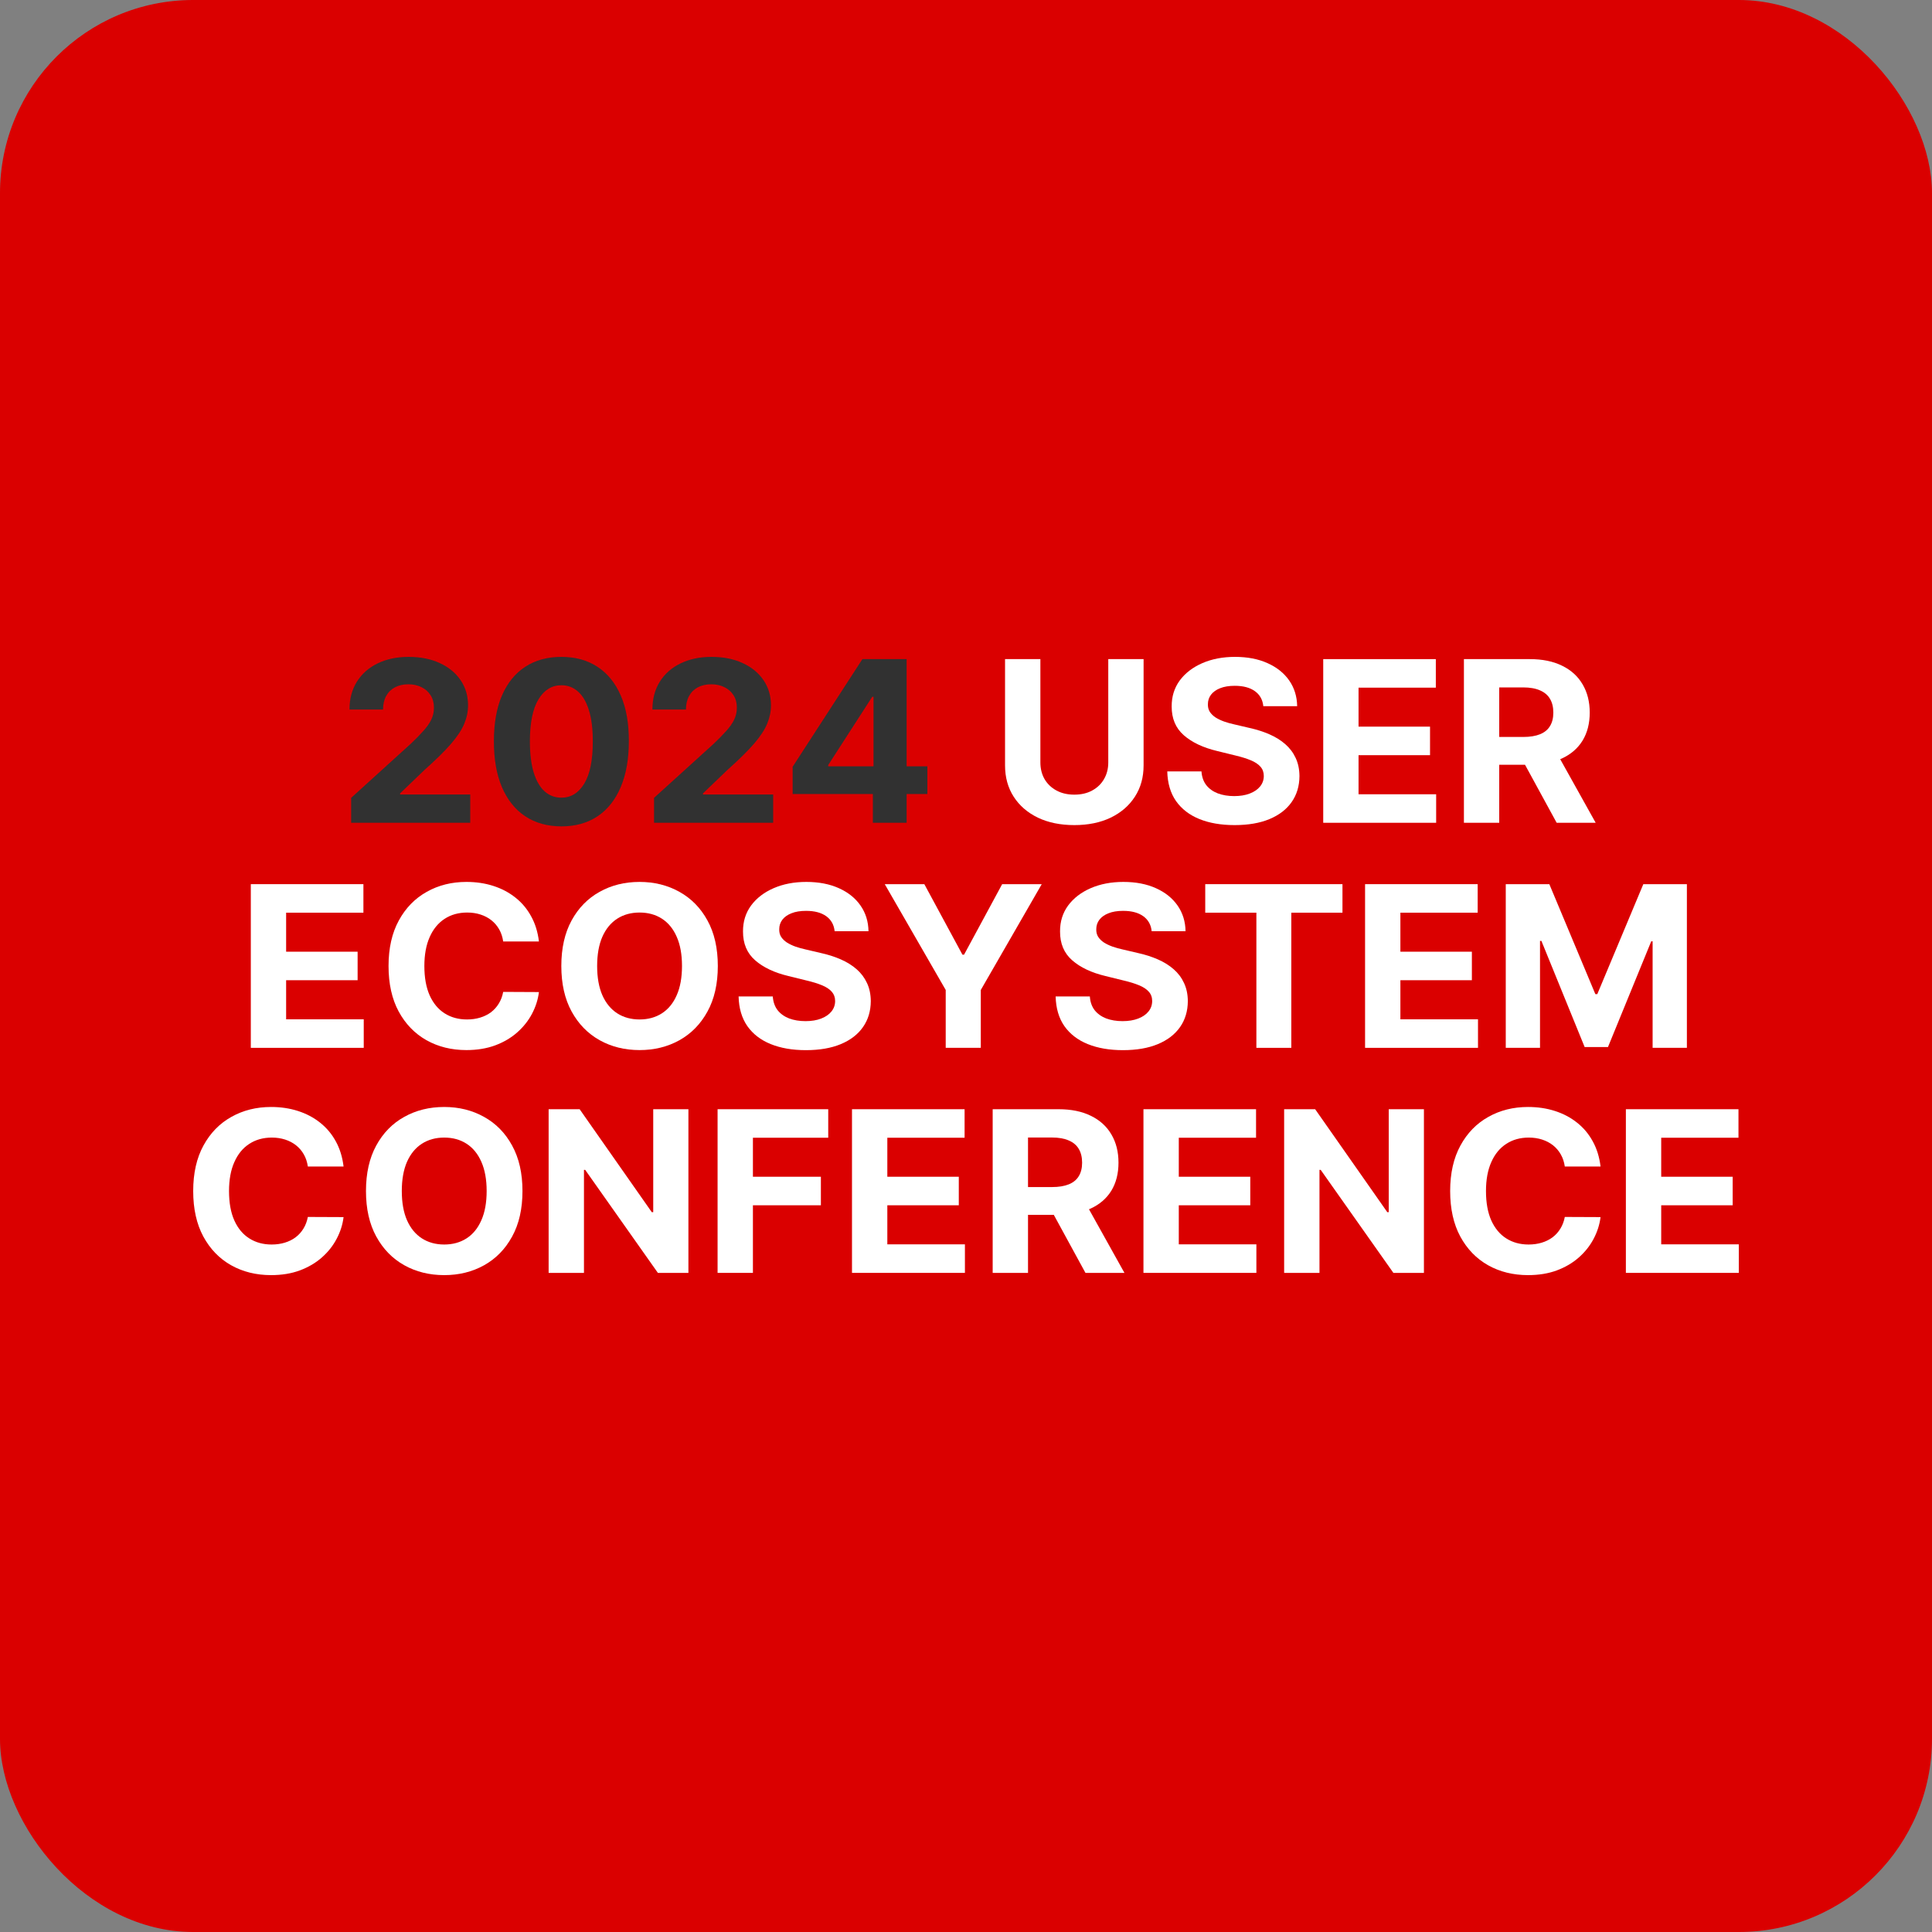 <?xml version="1.0" encoding="UTF-8"?> <svg xmlns="http://www.w3.org/2000/svg" width="100" height="100" viewBox="0 0 100 100" fill="none"><rect x="0" y="0" width="100" height="100" fill="#808080" stroke="none"/><rect width="100" height="100" rx="10" fill="#DA0000"></rect><path d="M18.175 42.587V41.297L21.253 38.505C21.515 38.257 21.735 38.033 21.912 37.834C22.092 37.636 22.229 37.442 22.322 37.251C22.415 37.058 22.461 36.85 22.461 36.627C22.461 36.379 22.403 36.165 22.288 35.986C22.173 35.803 22.015 35.664 21.815 35.568C21.615 35.468 21.389 35.419 21.135 35.419C20.87 35.419 20.64 35.471 20.442 35.576C20.245 35.681 20.093 35.831 19.986 36.027C19.879 36.223 19.826 36.456 19.826 36.726H18.09C18.09 36.172 18.218 35.691 18.474 35.282C18.731 34.874 19.09 34.558 19.551 34.335C20.013 34.112 20.545 34 21.148 34C21.767 34 22.306 34.108 22.765 34.323C23.227 34.535 23.586 34.83 23.842 35.208C24.098 35.586 24.226 36.019 24.226 36.507C24.226 36.827 24.162 37.142 24.032 37.454C23.905 37.766 23.679 38.112 23.352 38.492C23.026 38.87 22.565 39.324 21.971 39.853L20.709 41.065V41.123H24.34V42.587H18.175Z" fill="#313131"></path><path d="M29.057 42.773C28.33 42.771 27.705 42.596 27.182 42.248C26.661 41.901 26.26 41.397 25.978 40.738C25.699 40.079 25.561 39.286 25.564 38.36C25.564 37.436 25.703 36.649 25.982 35.998C26.264 35.347 26.665 34.852 27.186 34.513C27.709 34.171 28.333 34 29.057 34C29.78 34 30.402 34.171 30.923 34.513C31.447 34.855 31.85 35.351 32.131 36.002C32.413 36.65 32.552 37.436 32.549 38.36C32.549 39.289 32.408 40.083 32.127 40.742C31.848 41.402 31.448 41.905 30.928 42.252C30.407 42.6 29.783 42.773 29.057 42.773ZM29.057 41.288C29.552 41.288 29.948 41.044 30.243 40.556C30.539 40.068 30.686 39.336 30.683 38.36C30.683 37.717 30.615 37.182 30.48 36.755C30.348 36.328 30.159 36.006 29.914 35.791C29.672 35.576 29.386 35.468 29.057 35.468C28.564 35.468 28.17 35.71 27.874 36.192C27.579 36.675 27.429 37.397 27.427 38.36C27.427 39.011 27.493 39.554 27.625 39.99C27.76 40.423 27.95 40.748 28.195 40.966C28.44 41.181 28.727 41.288 29.057 41.288Z" fill="#313131"></path><path d="M33.853 42.587V41.297L36.932 38.505C37.194 38.257 37.413 38.033 37.591 37.834C37.771 37.636 37.907 37.442 38 37.251C38.093 37.058 38.14 36.85 38.14 36.627C38.14 36.379 38.082 36.165 37.967 35.986C37.851 35.803 37.694 35.664 37.494 35.568C37.294 35.468 37.067 35.419 36.814 35.419C36.549 35.419 36.318 35.471 36.121 35.576C35.924 35.681 35.772 35.831 35.665 36.027C35.558 36.223 35.505 36.456 35.505 36.726H33.769C33.769 36.172 33.897 35.691 34.153 35.282C34.409 34.874 34.768 34.558 35.23 34.335C35.692 34.112 36.224 34 36.826 34C37.446 34 37.985 34.108 38.444 34.323C38.906 34.535 39.264 34.83 39.521 35.208C39.777 35.586 39.905 36.019 39.905 36.507C39.905 36.827 39.84 37.142 39.711 37.454C39.584 37.766 39.357 38.112 39.031 38.492C38.704 38.87 38.244 39.324 37.65 39.853L36.387 41.065V41.123H40.019V42.587H33.853Z" fill="#313131"></path><path d="M41.027 41.098V39.688L44.638 34.116H45.88V36.068H45.145L42.869 39.597V39.663H48V41.098H41.027ZM45.179 42.587V40.668L45.213 40.043V34.116H46.927V42.587H45.179Z" fill="#313131"></path><path d="M57.364 34.116H59.192V39.617C59.192 40.235 59.042 40.776 58.74 41.239C58.442 41.702 58.024 42.063 57.486 42.323C56.949 42.579 56.322 42.707 55.607 42.707C54.889 42.707 54.261 42.579 53.723 42.323C53.186 42.063 52.767 41.702 52.469 41.239C52.171 40.776 52.021 40.235 52.021 39.617V34.116H53.85V39.464C53.85 39.787 53.922 40.074 54.065 40.325C54.212 40.576 54.417 40.773 54.682 40.916C54.947 41.06 55.255 41.131 55.607 41.131C55.962 41.131 56.27 41.06 56.532 40.916C56.796 40.773 57.001 40.576 57.144 40.325C57.291 40.074 57.364 39.787 57.364 39.464V34.116Z" fill="white"></path><path d="M65.389 36.552C65.355 36.218 65.21 35.959 64.954 35.775C64.698 35.59 64.35 35.497 63.911 35.497C63.612 35.497 63.36 35.539 63.155 35.621C62.949 35.702 62.792 35.813 62.682 35.957C62.575 36.1 62.521 36.263 62.521 36.445C62.516 36.596 62.548 36.729 62.618 36.842C62.692 36.955 62.792 37.053 62.918 37.136C63.045 37.215 63.191 37.286 63.358 37.346C63.524 37.404 63.701 37.454 63.89 37.495L64.667 37.677C65.044 37.76 65.39 37.87 65.706 38.008C66.021 38.146 66.294 38.316 66.525 38.517C66.756 38.718 66.935 38.956 67.061 39.228C67.191 39.502 67.257 39.815 67.26 40.167C67.257 40.686 67.122 41.136 66.854 41.516C66.59 41.894 66.207 42.188 65.706 42.397C65.207 42.604 64.606 42.707 63.902 42.707C63.204 42.707 62.596 42.603 62.078 42.393C61.563 42.183 61.16 41.873 60.87 41.462C60.583 41.049 60.432 40.537 60.418 39.928H62.188C62.207 40.212 62.291 40.449 62.437 40.639C62.586 40.827 62.785 40.969 63.032 41.065C63.283 41.159 63.566 41.206 63.881 41.206C64.191 41.206 64.46 41.162 64.688 41.073C64.919 40.985 65.097 40.862 65.224 40.705C65.351 40.548 65.414 40.367 65.414 40.163C65.414 39.973 65.356 39.813 65.241 39.684C65.128 39.554 64.962 39.444 64.743 39.353C64.526 39.262 64.26 39.179 63.944 39.104L63.003 38.873C62.274 38.699 61.698 38.427 61.276 38.058C60.853 37.688 60.643 37.191 60.646 36.565C60.643 36.052 60.783 35.604 61.064 35.22C61.349 34.837 61.739 34.538 62.234 34.323C62.73 34.108 63.293 34 63.923 34C64.565 34 65.126 34.108 65.604 34.323C66.086 34.538 66.46 34.837 66.728 35.22C66.995 35.604 67.133 36.048 67.141 36.552H65.389Z" fill="white"></path><path d="M68.49 42.587V34.116H74.318V35.593H70.318V37.611H74.018V39.088H70.318V41.111H74.335V42.587H68.49Z" fill="white"></path><path d="M75.772 42.587V34.116H79.184C79.837 34.116 80.395 34.23 80.856 34.459C81.321 34.685 81.674 35.007 81.916 35.423C82.161 35.837 82.284 36.323 82.284 36.883C82.284 37.446 82.16 37.93 81.912 38.335C81.664 38.738 81.305 39.047 80.835 39.262C80.368 39.477 79.802 39.584 79.138 39.584H76.853V38.145H78.842C79.191 38.145 79.481 38.098 79.712 38.004C79.943 37.91 80.115 37.77 80.227 37.582C80.343 37.395 80.4 37.162 80.4 36.883C80.4 36.602 80.343 36.365 80.227 36.172C80.115 35.979 79.941 35.833 79.708 35.733C79.477 35.631 79.185 35.58 78.833 35.58H77.6V42.587H75.772ZM80.442 38.732L82.592 42.587H80.573L78.47 38.732H80.442Z" fill="white"></path><path d="M12.982 54.236V45.764H18.81V47.241H14.81V49.26H18.51V50.736H14.81V52.759H18.827V54.236H12.982Z" fill="white"></path><path d="M27.895 48.73H26.045C26.011 48.496 25.942 48.288 25.838 48.105C25.734 47.921 25.6 47.764 25.437 47.634C25.274 47.504 25.085 47.405 24.871 47.336C24.66 47.267 24.43 47.233 24.183 47.233C23.735 47.233 23.345 47.342 23.013 47.559C22.681 47.775 22.423 48.089 22.24 48.503C22.057 48.913 21.965 49.413 21.965 50C21.965 50.604 22.057 51.111 22.24 51.522C22.426 51.933 22.685 52.243 23.017 52.453C23.349 52.663 23.734 52.767 24.17 52.767C24.415 52.767 24.642 52.736 24.85 52.672C25.061 52.609 25.248 52.516 25.412 52.395C25.575 52.271 25.71 52.121 25.817 51.944C25.927 51.768 26.003 51.566 26.045 51.34L27.895 51.349C27.847 51.737 27.727 52.112 27.536 52.474C27.347 52.832 27.092 53.153 26.771 53.437C26.453 53.719 26.073 53.942 25.631 54.108C25.192 54.27 24.695 54.352 24.14 54.352C23.369 54.352 22.679 54.181 22.071 53.839C21.466 53.497 20.987 53.002 20.635 52.354C20.286 51.706 20.111 50.921 20.111 50C20.111 49.076 20.289 48.29 20.644 47.642C20.998 46.994 21.48 46.501 22.088 46.161C22.696 45.819 23.38 45.648 24.14 45.648C24.642 45.648 25.106 45.717 25.534 45.855C25.965 45.993 26.346 46.194 26.678 46.459C27.011 46.721 27.281 47.042 27.489 47.423C27.701 47.803 27.836 48.239 27.895 48.73Z" fill="white"></path><path d="M37.154 50C37.154 50.924 36.975 51.71 36.618 52.358C36.263 53.006 35.779 53.501 35.165 53.843C34.554 54.182 33.867 54.352 33.104 54.352C32.336 54.352 31.646 54.181 31.035 53.839C30.424 53.497 29.941 53.002 29.586 52.354C29.232 51.706 29.054 50.921 29.054 50C29.054 49.076 29.232 48.29 29.586 47.642C29.941 46.994 30.424 46.501 31.035 46.161C31.646 45.819 32.336 45.648 33.104 45.648C33.867 45.648 34.554 45.819 35.165 46.161C35.779 46.501 36.263 46.994 36.618 47.642C36.975 48.29 37.154 49.076 37.154 50ZM35.3 50C35.3 49.402 35.209 48.897 35.026 48.486C34.846 48.075 34.591 47.764 34.261 47.551C33.932 47.339 33.546 47.233 33.104 47.233C32.662 47.233 32.276 47.339 31.947 47.551C31.618 47.764 31.361 48.075 31.178 48.486C30.998 48.897 30.908 49.402 30.908 50C30.908 50.598 30.998 51.103 31.178 51.514C31.361 51.925 31.618 52.236 31.947 52.449C32.276 52.661 32.662 52.767 33.104 52.767C33.546 52.767 33.932 52.661 34.261 52.449C34.591 52.236 34.846 51.925 35.026 51.514C35.209 51.103 35.3 50.598 35.3 50Z" fill="white"></path><path d="M43.201 48.201C43.167 47.867 43.022 47.608 42.766 47.423C42.51 47.238 42.162 47.146 41.723 47.146C41.424 47.146 41.172 47.187 40.967 47.27C40.761 47.35 40.603 47.462 40.494 47.605C40.387 47.748 40.333 47.911 40.333 48.093C40.328 48.245 40.36 48.377 40.43 48.49C40.504 48.603 40.603 48.701 40.73 48.784C40.857 48.864 41.003 48.934 41.169 48.995C41.336 49.053 41.513 49.102 41.702 49.144L42.479 49.326C42.856 49.408 43.202 49.519 43.517 49.657C43.833 49.795 44.106 49.964 44.337 50.166C44.568 50.367 44.746 50.604 44.873 50.877C45.003 51.15 45.069 51.463 45.072 51.816C45.069 52.334 44.934 52.784 44.666 53.164C44.401 53.542 44.019 53.836 43.517 54.045C43.019 54.252 42.418 54.356 41.714 54.356C41.016 54.356 40.408 54.251 39.89 54.041C39.374 53.832 38.972 53.522 38.682 53.111C38.395 52.697 38.244 52.185 38.23 51.576H39.999C40.019 51.86 40.102 52.097 40.249 52.288C40.398 52.475 40.596 52.617 40.844 52.714C41.095 52.807 41.378 52.854 41.693 52.854C42.003 52.854 42.272 52.81 42.5 52.722C42.73 52.634 42.909 52.511 43.036 52.354C43.163 52.197 43.226 52.016 43.226 51.812C43.226 51.621 43.168 51.462 43.053 51.332C42.94 51.202 42.774 51.092 42.555 51.001C42.338 50.91 42.072 50.827 41.756 50.753L40.815 50.521C40.085 50.347 39.51 50.076 39.087 49.706C38.665 49.337 38.455 48.839 38.458 48.213C38.455 47.7 38.595 47.252 38.876 46.869C39.16 46.485 39.55 46.186 40.046 45.971C40.541 45.756 41.105 45.648 41.735 45.648C42.377 45.648 42.938 45.756 43.416 45.971C43.898 46.186 44.272 46.485 44.539 46.869C44.807 47.252 44.945 47.696 44.953 48.201H43.201Z" fill="white"></path><path d="M45.795 45.764H47.843L49.815 49.413H49.9L51.872 45.764H53.92L50.766 51.241V54.236H48.95V51.241L45.795 45.764Z" fill="white"></path><path d="M59.611 48.201C59.577 47.867 59.432 47.608 59.176 47.423C58.92 47.238 58.572 47.146 58.133 47.146C57.834 47.146 57.583 47.187 57.377 47.27C57.171 47.35 57.014 47.462 56.904 47.605C56.797 47.748 56.743 47.911 56.743 48.093C56.738 48.245 56.77 48.377 56.841 48.49C56.914 48.603 57.014 48.701 57.14 48.784C57.267 48.864 57.413 48.934 57.58 48.995C57.746 49.053 57.923 49.102 58.112 49.144L58.889 49.326C59.266 49.408 59.612 49.519 59.928 49.657C60.243 49.795 60.516 49.964 60.747 50.166C60.978 50.367 61.157 50.604 61.283 50.877C61.413 51.15 61.479 51.463 61.482 51.816C61.479 52.334 61.344 52.784 61.077 53.164C60.812 53.542 60.429 53.836 59.928 54.045C59.429 54.252 58.828 54.356 58.124 54.356C57.426 54.356 56.818 54.251 56.3 54.041C55.785 53.832 55.382 53.522 55.092 53.111C54.805 52.697 54.654 52.185 54.64 51.576H56.41C56.429 51.86 56.513 52.097 56.659 52.288C56.808 52.475 57.007 52.617 57.255 52.714C57.505 52.807 57.788 52.854 58.103 52.854C58.413 52.854 58.682 52.81 58.91 52.722C59.141 52.634 59.32 52.511 59.446 52.354C59.573 52.197 59.636 52.016 59.636 51.812C59.636 51.621 59.579 51.462 59.463 51.332C59.351 51.202 59.184 51.092 58.965 51.001C58.748 50.91 58.482 50.827 58.167 50.753L57.225 50.521C56.496 50.347 55.92 50.076 55.498 49.706C55.075 49.337 54.865 48.839 54.868 48.213C54.865 47.7 55.005 47.252 55.286 46.869C55.571 46.485 55.961 46.186 56.456 45.971C56.952 45.756 57.515 45.648 58.146 45.648C58.788 45.648 59.348 45.756 59.826 45.971C60.308 46.186 60.682 46.485 60.95 46.869C61.217 47.252 61.355 47.696 61.364 48.201H59.611Z" fill="white"></path><path d="M62.383 47.241V45.764H69.486V47.241H66.838V54.236H65.03V47.241H62.383Z" fill="white"></path><path d="M70.656 54.236V45.764H76.484V47.241H72.484V49.26H76.184V50.736H72.484V52.759H76.501V54.236H70.656Z" fill="white"></path><path d="M77.938 45.764H80.193L82.575 51.456H82.676L85.058 45.764H87.313V54.236H85.539V48.722H85.468L83.229 54.194H82.021L79.783 48.701H79.711V54.236H77.938V45.764Z" fill="white"></path><path d="M17.783 60.379H15.934C15.9 60.144 15.831 59.936 15.727 59.754C15.623 59.569 15.489 59.412 15.325 59.282C15.162 59.153 14.973 59.053 14.759 58.984C14.548 58.916 14.319 58.881 14.071 58.881C13.623 58.881 13.234 58.99 12.901 59.208C12.569 59.423 12.312 59.737 12.129 60.151C11.945 60.562 11.854 61.061 11.854 61.648C11.854 62.252 11.945 62.76 12.129 63.171C12.314 63.581 12.573 63.892 12.906 64.101C13.238 64.311 13.622 64.416 14.059 64.416C14.303 64.416 14.53 64.384 14.738 64.321C14.95 64.257 15.137 64.165 15.3 64.043C15.463 63.919 15.599 63.769 15.706 63.593C15.815 63.416 15.891 63.215 15.934 62.989L17.783 62.997C17.735 63.386 17.616 63.761 17.424 64.122C17.236 64.481 16.981 64.802 16.66 65.086C16.342 65.367 15.962 65.591 15.52 65.756C15.081 65.919 14.584 66 14.029 66C13.258 66 12.568 65.829 11.96 65.487C11.354 65.145 10.876 64.65 10.524 64.002C10.175 63.354 10 62.569 10 61.648C10 60.725 10.177 59.939 10.532 59.291C10.887 58.642 11.368 58.149 11.976 57.81C12.585 57.468 13.269 57.297 14.029 57.297C14.53 57.297 14.995 57.366 15.423 57.504C15.853 57.642 16.235 57.843 16.567 58.108C16.899 58.37 17.17 58.691 17.378 59.071C17.589 59.452 17.724 59.888 17.783 60.379Z" fill="white"></path><path d="M27.043 61.648C27.043 62.572 26.864 63.358 26.506 64.006C26.152 64.654 25.667 65.149 25.054 65.491C24.443 65.83 23.756 66 22.993 66C22.224 66 21.534 65.829 20.923 65.487C20.312 65.145 19.829 64.65 19.475 64.002C19.12 63.354 18.943 62.569 18.943 61.648C18.943 60.725 19.12 59.939 19.475 59.291C19.829 58.642 20.312 58.149 20.923 57.81C21.534 57.468 22.224 57.297 22.993 57.297C23.756 57.297 24.443 57.468 25.054 57.81C25.667 58.149 26.152 58.642 26.506 59.291C26.864 59.939 27.043 60.725 27.043 61.648ZM25.189 61.648C25.189 61.05 25.097 60.545 24.914 60.134C24.734 59.724 24.479 59.412 24.15 59.2C23.82 58.987 23.435 58.881 22.993 58.881C22.551 58.881 22.165 58.987 21.835 59.2C21.506 59.412 21.25 59.724 21.067 60.134C20.887 60.545 20.797 61.05 20.797 61.648C20.797 62.247 20.887 62.752 21.067 63.162C21.25 63.573 21.506 63.885 21.835 64.097C22.165 64.309 22.551 64.416 22.993 64.416C23.435 64.416 23.82 64.309 24.15 64.097C24.479 63.885 24.734 63.573 24.914 63.162C25.097 62.752 25.189 62.247 25.189 61.648Z" fill="white"></path><path d="M35.632 57.413V65.884H34.052L30.289 60.552H30.226V65.884H28.397V57.413H30.002L33.735 62.74H33.811V57.413H35.632Z" fill="white"></path><path d="M37.142 65.884V57.413H42.869V58.889H38.971V60.908H42.489V62.385H38.971V65.884H37.142Z" fill="white"></path><path d="M44.099 65.884V57.413H49.927V58.889H45.928V60.908H49.627V62.385H45.928V64.407H49.944V65.884H44.099Z" fill="white"></path><path d="M51.381 65.884V57.413H54.793C55.447 57.413 56.004 57.527 56.466 57.756C56.93 57.982 57.284 58.303 57.526 58.72C57.771 59.133 57.893 59.62 57.893 60.18C57.893 60.742 57.769 61.227 57.522 61.632C57.274 62.035 56.915 62.343 56.445 62.558C55.977 62.773 55.411 62.881 54.747 62.881H52.462V61.442H54.451C54.8 61.442 55.09 61.395 55.321 61.301C55.552 61.207 55.724 61.066 55.837 60.879C55.952 60.691 56.01 60.459 56.01 60.18C56.01 59.899 55.952 59.661 55.837 59.468C55.724 59.275 55.551 59.129 55.317 59.03C55.086 58.928 54.795 58.877 54.443 58.877H53.21V65.884H51.381ZM56.052 62.029L58.201 65.884H56.183L54.08 62.029H56.052Z" fill="white"></path><path d="M59.185 65.884V57.413H65.013V58.889H61.014V60.908H64.714V62.385H61.014V64.407H65.03V65.884H59.185Z" fill="white"></path><path d="M73.702 57.413V65.884H72.122L68.359 60.552H68.296V65.884H66.467V57.413H68.072L71.805 62.74H71.881V57.413H73.702Z" fill="white"></path><path d="M82.844 60.379H80.994C80.96 60.144 80.891 59.936 80.787 59.754C80.683 59.569 80.549 59.412 80.386 59.282C80.223 59.153 80.034 59.053 79.82 58.984C79.609 58.916 79.379 58.881 79.132 58.881C78.684 58.881 78.294 58.99 77.962 59.208C77.63 59.423 77.372 59.737 77.189 60.151C77.006 60.562 76.914 61.061 76.914 61.648C76.914 62.252 77.006 62.76 77.189 63.171C77.375 63.581 77.634 63.892 77.966 64.101C78.298 64.311 78.683 64.416 79.119 64.416C79.364 64.416 79.591 64.384 79.799 64.321C80.01 64.257 80.197 64.165 80.361 64.043C80.524 63.919 80.659 63.769 80.766 63.593C80.876 63.416 80.952 63.215 80.994 62.989L82.844 62.997C82.796 63.386 82.676 63.761 82.485 64.122C82.296 64.481 82.041 64.802 81.72 65.086C81.402 65.367 81.022 65.591 80.58 65.756C80.141 65.919 79.644 66 79.089 66C78.318 66 77.628 65.829 77.02 65.487C76.415 65.145 75.936 64.65 75.584 64.002C75.235 63.354 75.06 62.569 75.06 61.648C75.06 60.725 75.238 59.939 75.593 59.291C75.947 58.642 76.429 58.149 77.037 57.81C77.645 57.468 78.329 57.297 79.089 57.297C79.591 57.297 80.055 57.366 80.483 57.504C80.914 57.642 81.295 57.843 81.627 58.108C81.96 58.37 82.23 58.691 82.438 59.071C82.65 59.452 82.785 59.888 82.844 60.379Z" fill="white"></path><path d="M84.155 65.884V57.413H89.983V58.889H85.984V60.908H89.683V62.385H85.984V64.407H90V65.884H84.155Z" fill="white"></path></svg> 